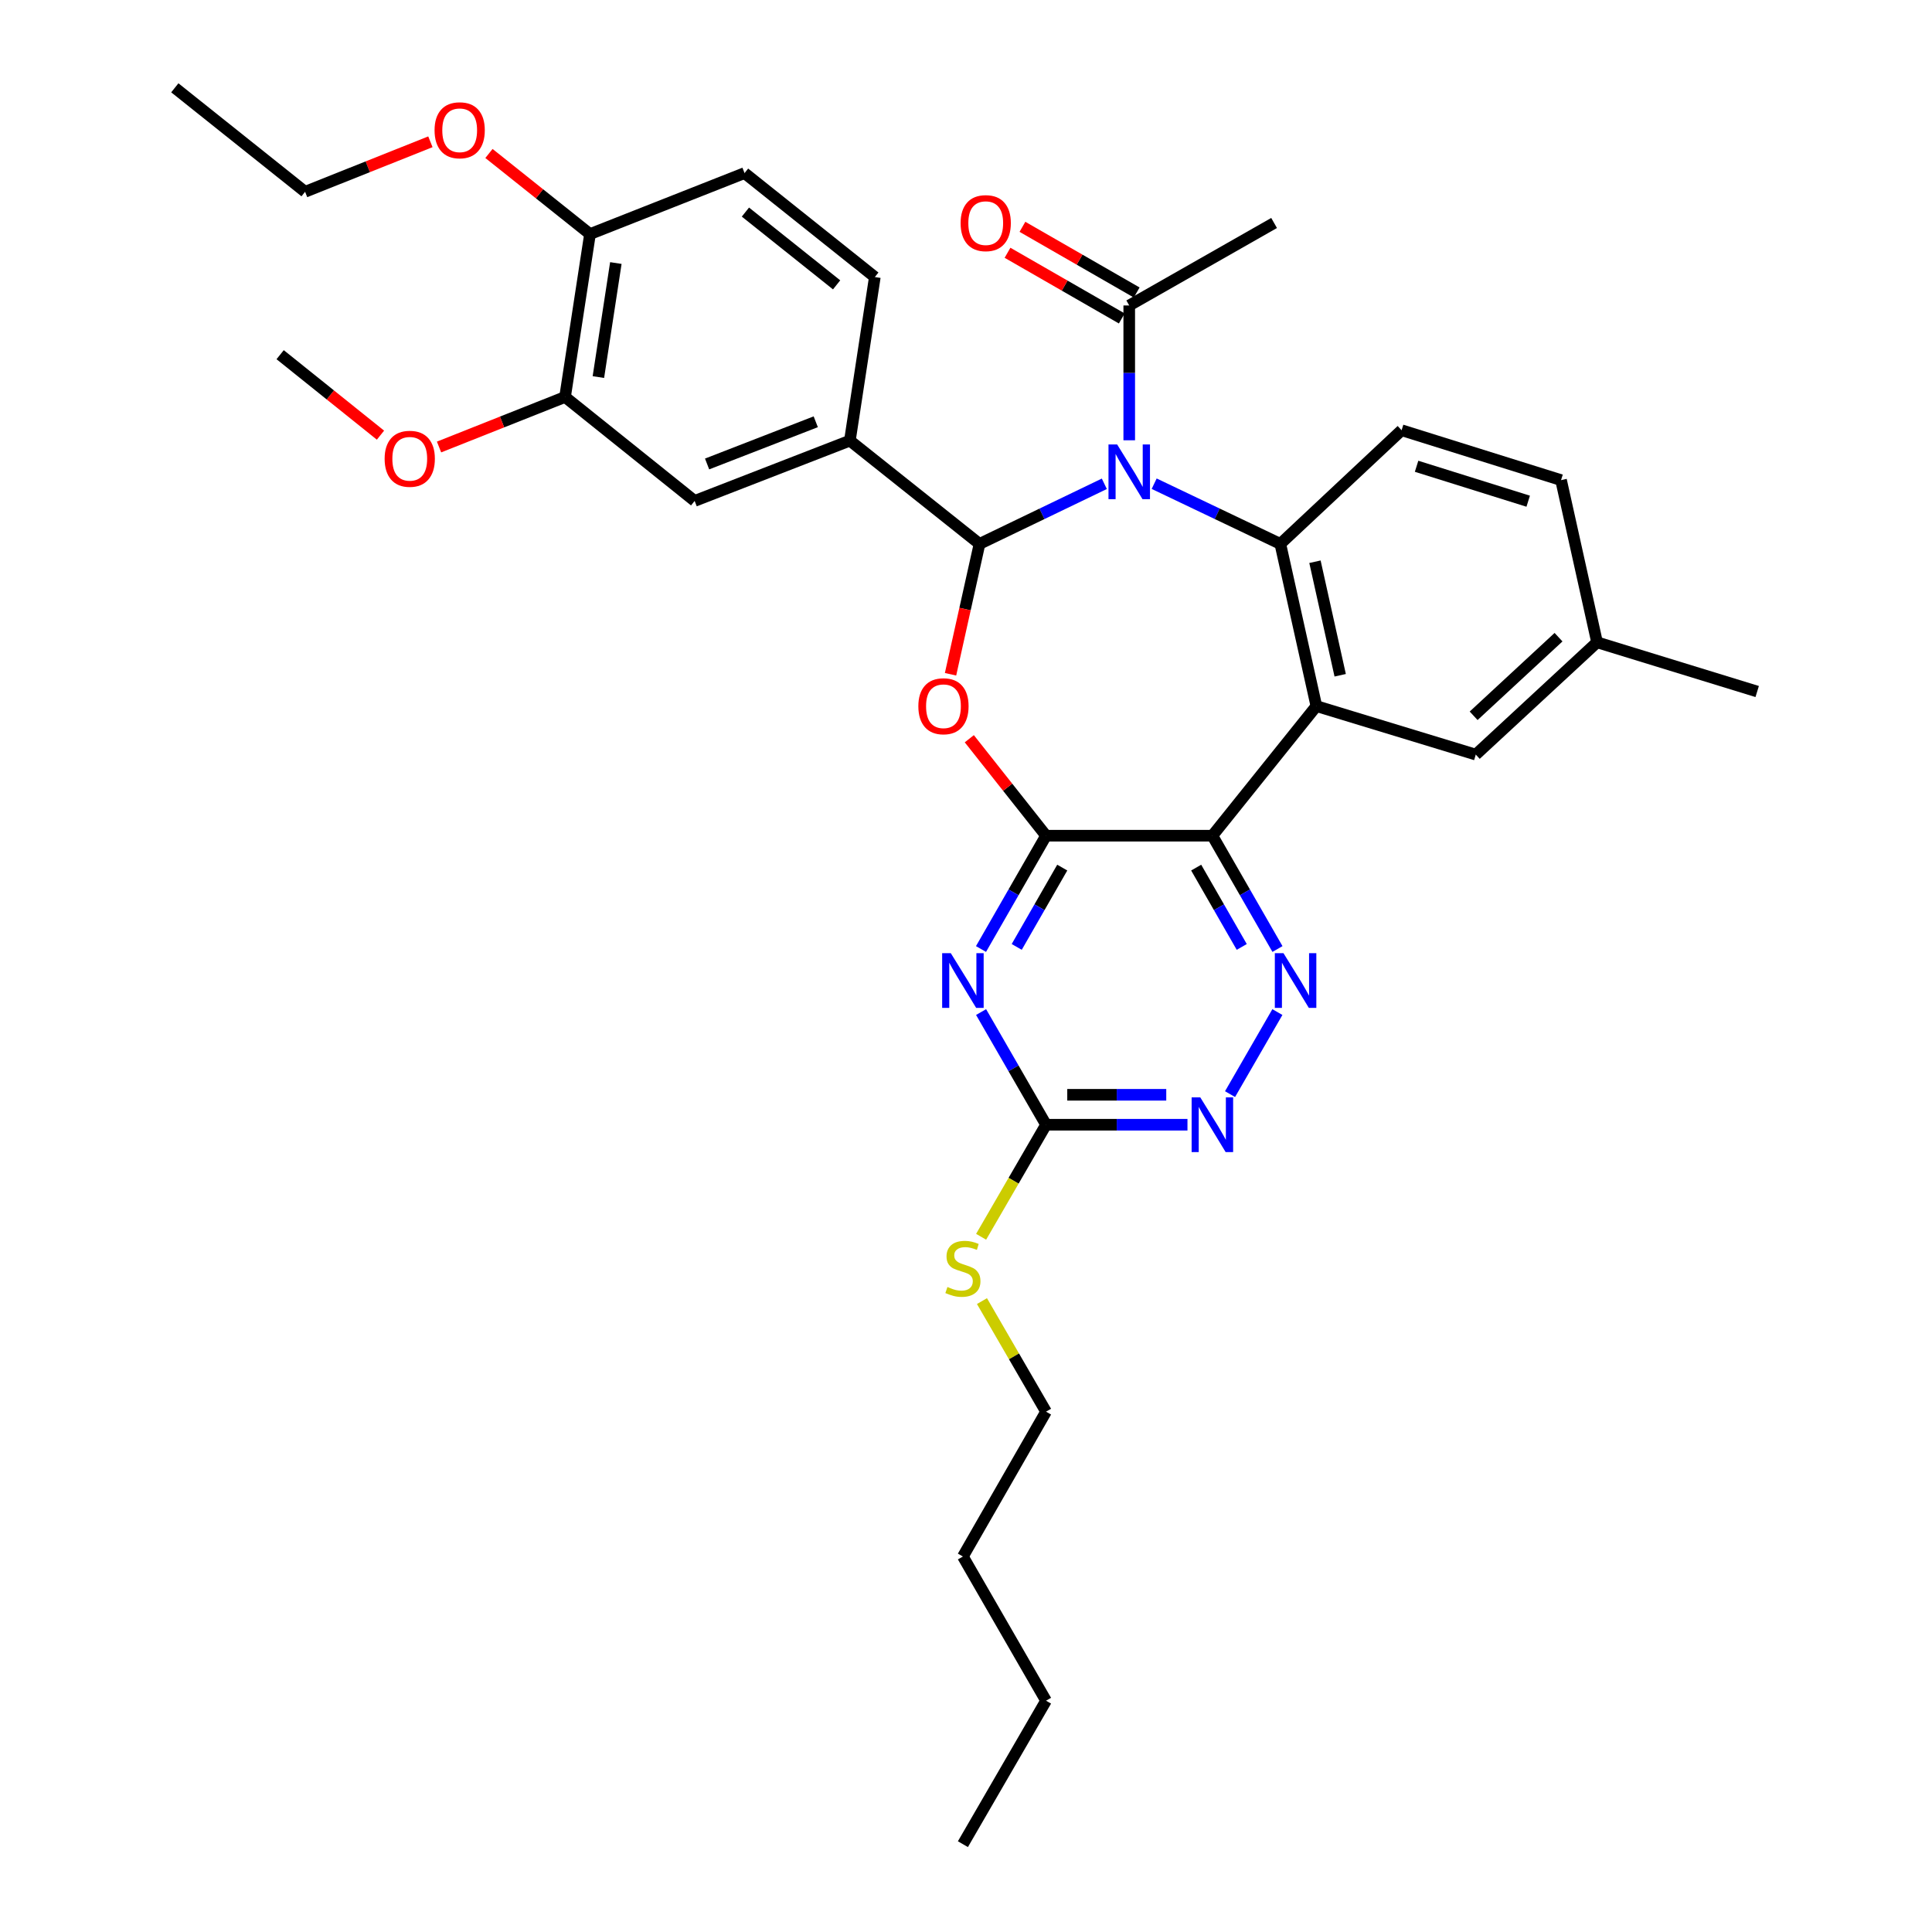 <?xml version='1.0' encoding='iso-8859-1'?>
<svg version='1.1' baseProfile='full'
              xmlns='http://www.w3.org/2000/svg'
                      xmlns:rdkit='http://www.rdkit.org/xml'
                      xmlns:xlink='http://www.w3.org/1999/xlink'
                  xml:space='preserve'
width='1000px' height='1000px' viewBox='0 0 1000 1000'>
<!-- END OF HEADER -->
<rect style='opacity:1.0;fill:#FFFFFF;stroke:none' width='1000' height='1000' x='0' y='0'> </rect>
<path class='bond-0' d='M 571.6,250.411 L 539.3,265.966' style='fill:none;fill-rule:evenodd;stroke:#0000FF;stroke-width:6px;stroke-linecap:butt;stroke-linejoin:miter;stroke-opacity:1' />
<path class='bond-0' d='M 539.3,265.966 L 506.999,281.521' style='fill:none;fill-rule:evenodd;stroke:#000000;stroke-width:6px;stroke-linecap:butt;stroke-linejoin:miter;stroke-opacity:1' />
<path class='bond-5' d='M 597.397,250.362 L 630.047,265.941' style='fill:none;fill-rule:evenodd;stroke:#0000FF;stroke-width:6px;stroke-linecap:butt;stroke-linejoin:miter;stroke-opacity:1' />
<path class='bond-5' d='M 630.047,265.941 L 662.697,281.521' style='fill:none;fill-rule:evenodd;stroke:#000000;stroke-width:6px;stroke-linecap:butt;stroke-linejoin:miter;stroke-opacity:1' />
<path class='bond-10' d='M 584.491,227.891 L 584.491,193.001' style='fill:none;fill-rule:evenodd;stroke:#0000FF;stroke-width:6px;stroke-linecap:butt;stroke-linejoin:miter;stroke-opacity:1' />
<path class='bond-10' d='M 584.491,193.001 L 584.491,158.112' style='fill:none;fill-rule:evenodd;stroke:#000000;stroke-width:6px;stroke-linecap:butt;stroke-linejoin:miter;stroke-opacity:1' />
<path class='bond-3' d='M 506.999,281.521 L 499.498,315.26' style='fill:none;fill-rule:evenodd;stroke:#000000;stroke-width:6px;stroke-linecap:butt;stroke-linejoin:miter;stroke-opacity:1' />
<path class='bond-3' d='M 499.498,315.26 L 491.997,348.999' style='fill:none;fill-rule:evenodd;stroke:#FF0000;stroke-width:6px;stroke-linecap:butt;stroke-linejoin:miter;stroke-opacity:1' />
<path class='bond-9' d='M 506.999,281.521 L 439.897,228.072' style='fill:none;fill-rule:evenodd;stroke:#000000;stroke-width:6px;stroke-linecap:butt;stroke-linejoin:miter;stroke-opacity:1' />
<path class='bond-1' d='M 541.432,432.554 L 521.571,407.461' style='fill:none;fill-rule:evenodd;stroke:#000000;stroke-width:6px;stroke-linecap:butt;stroke-linejoin:miter;stroke-opacity:1' />
<path class='bond-1' d='M 521.571,407.461 L 501.711,382.368' style='fill:none;fill-rule:evenodd;stroke:#FF0000;stroke-width:6px;stroke-linecap:butt;stroke-linejoin:miter;stroke-opacity:1' />
<path class='bond-6' d='M 541.432,432.554 L 524.599,461.882' style='fill:none;fill-rule:evenodd;stroke:#000000;stroke-width:6px;stroke-linecap:butt;stroke-linejoin:miter;stroke-opacity:1' />
<path class='bond-6' d='M 524.599,461.882 L 507.766,491.211' style='fill:none;fill-rule:evenodd;stroke:#0000FF;stroke-width:6px;stroke-linecap:butt;stroke-linejoin:miter;stroke-opacity:1' />
<path class='bond-6' d='M 549.821,449.065 L 538.038,469.595' style='fill:none;fill-rule:evenodd;stroke:#000000;stroke-width:6px;stroke-linecap:butt;stroke-linejoin:miter;stroke-opacity:1' />
<path class='bond-6' d='M 538.038,469.595 L 526.255,490.126' style='fill:none;fill-rule:evenodd;stroke:#0000FF;stroke-width:6px;stroke-linecap:butt;stroke-linejoin:miter;stroke-opacity:1' />
<path class='bond-34' d='M 541.432,432.554 L 627.524,432.554' style='fill:none;fill-rule:evenodd;stroke:#000000;stroke-width:6px;stroke-linecap:butt;stroke-linejoin:miter;stroke-opacity:1' />
<path class='bond-2' d='M 627.524,432.554 L 681.352,365.469' style='fill:none;fill-rule:evenodd;stroke:#000000;stroke-width:6px;stroke-linecap:butt;stroke-linejoin:miter;stroke-opacity:1' />
<path class='bond-7' d='M 627.524,432.554 L 644.37,461.882' style='fill:none;fill-rule:evenodd;stroke:#000000;stroke-width:6px;stroke-linecap:butt;stroke-linejoin:miter;stroke-opacity:1' />
<path class='bond-7' d='M 644.37,461.882 L 661.216,491.211' style='fill:none;fill-rule:evenodd;stroke:#0000FF;stroke-width:6px;stroke-linecap:butt;stroke-linejoin:miter;stroke-opacity:1' />
<path class='bond-7' d='M 619.141,449.07 L 630.934,469.6' style='fill:none;fill-rule:evenodd;stroke:#000000;stroke-width:6px;stroke-linecap:butt;stroke-linejoin:miter;stroke-opacity:1' />
<path class='bond-7' d='M 630.934,469.6 L 642.726,490.13' style='fill:none;fill-rule:evenodd;stroke:#0000FF;stroke-width:6px;stroke-linecap:butt;stroke-linejoin:miter;stroke-opacity:1' />
<path class='bond-4' d='M 681.352,365.469 L 662.697,281.521' style='fill:none;fill-rule:evenodd;stroke:#000000;stroke-width:6px;stroke-linecap:butt;stroke-linejoin:miter;stroke-opacity:1' />
<path class='bond-4' d='M 693.68,349.516 L 680.622,290.752' style='fill:none;fill-rule:evenodd;stroke:#000000;stroke-width:6px;stroke-linecap:butt;stroke-linejoin:miter;stroke-opacity:1' />
<path class='bond-15' d='M 681.352,365.469 L 763.862,390.58' style='fill:none;fill-rule:evenodd;stroke:#000000;stroke-width:6px;stroke-linecap:butt;stroke-linejoin:miter;stroke-opacity:1' />
<path class='bond-12' d='M 662.697,281.521 L 725.469,222.683' style='fill:none;fill-rule:evenodd;stroke:#000000;stroke-width:6px;stroke-linecap:butt;stroke-linejoin:miter;stroke-opacity:1' />
<path class='bond-8' d='M 507.806,523.846 L 524.619,553.002' style='fill:none;fill-rule:evenodd;stroke:#0000FF;stroke-width:6px;stroke-linecap:butt;stroke-linejoin:miter;stroke-opacity:1' />
<path class='bond-8' d='M 524.619,553.002 L 541.432,582.158' style='fill:none;fill-rule:evenodd;stroke:#000000;stroke-width:6px;stroke-linecap:butt;stroke-linejoin:miter;stroke-opacity:1' />
<path class='bond-11' d='M 661.176,523.846 L 636.667,566.315' style='fill:none;fill-rule:evenodd;stroke:#0000FF;stroke-width:6px;stroke-linecap:butt;stroke-linejoin:miter;stroke-opacity:1' />
<path class='bond-20' d='M 541.432,582.158 L 524.628,611.157' style='fill:none;fill-rule:evenodd;stroke:#000000;stroke-width:6px;stroke-linecap:butt;stroke-linejoin:miter;stroke-opacity:1' />
<path class='bond-20' d='M 524.628,611.157 L 507.824,640.156' style='fill:none;fill-rule:evenodd;stroke:#CCCC00;stroke-width:6px;stroke-linecap:butt;stroke-linejoin:miter;stroke-opacity:1' />
<path class='bond-36' d='M 541.432,582.158 L 578.032,582.158' style='fill:none;fill-rule:evenodd;stroke:#000000;stroke-width:6px;stroke-linecap:butt;stroke-linejoin:miter;stroke-opacity:1' />
<path class='bond-36' d='M 578.032,582.158 L 614.631,582.158' style='fill:none;fill-rule:evenodd;stroke:#0000FF;stroke-width:6px;stroke-linecap:butt;stroke-linejoin:miter;stroke-opacity:1' />
<path class='bond-36' d='M 552.412,566.663 L 578.032,566.663' style='fill:none;fill-rule:evenodd;stroke:#000000;stroke-width:6px;stroke-linecap:butt;stroke-linejoin:miter;stroke-opacity:1' />
<path class='bond-36' d='M 578.032,566.663 L 603.652,566.663' style='fill:none;fill-rule:evenodd;stroke:#0000FF;stroke-width:6px;stroke-linecap:butt;stroke-linejoin:miter;stroke-opacity:1' />
<path class='bond-13' d='M 439.897,228.072 L 359.547,259.277' style='fill:none;fill-rule:evenodd;stroke:#000000;stroke-width:6px;stroke-linecap:butt;stroke-linejoin:miter;stroke-opacity:1' />
<path class='bond-13' d='M 422.235,218.308 L 365.99,240.152' style='fill:none;fill-rule:evenodd;stroke:#000000;stroke-width:6px;stroke-linecap:butt;stroke-linejoin:miter;stroke-opacity:1' />
<path class='bond-17' d='M 439.897,228.072 L 452.809,143.4' style='fill:none;fill-rule:evenodd;stroke:#000000;stroke-width:6px;stroke-linecap:butt;stroke-linejoin:miter;stroke-opacity:1' />
<path class='bond-18' d='M 588.352,151.395 L 558.782,134.398' style='fill:none;fill-rule:evenodd;stroke:#000000;stroke-width:6px;stroke-linecap:butt;stroke-linejoin:miter;stroke-opacity:1' />
<path class='bond-18' d='M 558.782,134.398 L 529.212,117.401' style='fill:none;fill-rule:evenodd;stroke:#FF0000;stroke-width:6px;stroke-linecap:butt;stroke-linejoin:miter;stroke-opacity:1' />
<path class='bond-18' d='M 580.63,164.829 L 551.06,147.832' style='fill:none;fill-rule:evenodd;stroke:#000000;stroke-width:6px;stroke-linecap:butt;stroke-linejoin:miter;stroke-opacity:1' />
<path class='bond-18' d='M 551.06,147.832 L 521.491,130.835' style='fill:none;fill-rule:evenodd;stroke:#FF0000;stroke-width:6px;stroke-linecap:butt;stroke-linejoin:miter;stroke-opacity:1' />
<path class='bond-25' d='M 584.491,158.112 L 659.469,115.414' style='fill:none;fill-rule:evenodd;stroke:#000000;stroke-width:6px;stroke-linecap:butt;stroke-linejoin:miter;stroke-opacity:1' />
<path class='bond-21' d='M 725.469,222.683 L 807.997,248.508' style='fill:none;fill-rule:evenodd;stroke:#000000;stroke-width:6px;stroke-linecap:butt;stroke-linejoin:miter;stroke-opacity:1' />
<path class='bond-21' d='M 733.221,241.344 L 790.991,259.422' style='fill:none;fill-rule:evenodd;stroke:#000000;stroke-width:6px;stroke-linecap:butt;stroke-linejoin:miter;stroke-opacity:1' />
<path class='bond-14' d='M 359.547,259.277 L 292.47,205.475' style='fill:none;fill-rule:evenodd;stroke:#000000;stroke-width:6px;stroke-linecap:butt;stroke-linejoin:miter;stroke-opacity:1' />
<path class='bond-23' d='M 292.47,205.475 L 259.859,218.421' style='fill:none;fill-rule:evenodd;stroke:#000000;stroke-width:6px;stroke-linecap:butt;stroke-linejoin:miter;stroke-opacity:1' />
<path class='bond-23' d='M 259.859,218.421 L 227.248,231.367' style='fill:none;fill-rule:evenodd;stroke:#FF0000;stroke-width:6px;stroke-linecap:butt;stroke-linejoin:miter;stroke-opacity:1' />
<path class='bond-37' d='M 292.47,205.475 L 305.383,121.156' style='fill:none;fill-rule:evenodd;stroke:#000000;stroke-width:6px;stroke-linecap:butt;stroke-linejoin:miter;stroke-opacity:1' />
<path class='bond-37' d='M 309.724,195.172 L 318.763,136.149' style='fill:none;fill-rule:evenodd;stroke:#000000;stroke-width:6px;stroke-linecap:butt;stroke-linejoin:miter;stroke-opacity:1' />
<path class='bond-35' d='M 763.862,390.58 L 826.634,332.456' style='fill:none;fill-rule:evenodd;stroke:#000000;stroke-width:6px;stroke-linecap:butt;stroke-linejoin:miter;stroke-opacity:1' />
<path class='bond-35' d='M 762.751,370.492 L 806.691,329.805' style='fill:none;fill-rule:evenodd;stroke:#000000;stroke-width:6px;stroke-linecap:butt;stroke-linejoin:miter;stroke-opacity:1' />
<path class='bond-16' d='M 305.383,121.156 L 385.38,89.589' style='fill:none;fill-rule:evenodd;stroke:#000000;stroke-width:6px;stroke-linecap:butt;stroke-linejoin:miter;stroke-opacity:1' />
<path class='bond-24' d='M 305.383,121.156 L 279.234,100.297' style='fill:none;fill-rule:evenodd;stroke:#000000;stroke-width:6px;stroke-linecap:butt;stroke-linejoin:miter;stroke-opacity:1' />
<path class='bond-24' d='M 279.234,100.297 L 253.085,79.437' style='fill:none;fill-rule:evenodd;stroke:#FF0000;stroke-width:6px;stroke-linecap:butt;stroke-linejoin:miter;stroke-opacity:1' />
<path class='bond-19' d='M 452.809,143.4 L 385.38,89.589' style='fill:none;fill-rule:evenodd;stroke:#000000;stroke-width:6px;stroke-linecap:butt;stroke-linejoin:miter;stroke-opacity:1' />
<path class='bond-19' d='M 433.03,147.44 L 385.829,109.772' style='fill:none;fill-rule:evenodd;stroke:#000000;stroke-width:6px;stroke-linecap:butt;stroke-linejoin:miter;stroke-opacity:1' />
<path class='bond-26' d='M 508.266,673.447 L 524.849,702.062' style='fill:none;fill-rule:evenodd;stroke:#CCCC00;stroke-width:6px;stroke-linecap:butt;stroke-linejoin:miter;stroke-opacity:1' />
<path class='bond-26' d='M 524.849,702.062 L 541.432,730.677' style='fill:none;fill-rule:evenodd;stroke:#000000;stroke-width:6px;stroke-linecap:butt;stroke-linejoin:miter;stroke-opacity:1' />
<path class='bond-22' d='M 807.997,248.508 L 826.634,332.456' style='fill:none;fill-rule:evenodd;stroke:#000000;stroke-width:6px;stroke-linecap:butt;stroke-linejoin:miter;stroke-opacity:1' />
<path class='bond-28' d='M 826.634,332.456 L 909.515,357.928' style='fill:none;fill-rule:evenodd;stroke:#000000;stroke-width:6px;stroke-linecap:butt;stroke-linejoin:miter;stroke-opacity:1' />
<path class='bond-29' d='M 196.936,225.236 L 170.969,204.41' style='fill:none;fill-rule:evenodd;stroke:#FF0000;stroke-width:6px;stroke-linecap:butt;stroke-linejoin:miter;stroke-opacity:1' />
<path class='bond-29' d='M 170.969,204.41 L 145.001,183.584' style='fill:none;fill-rule:evenodd;stroke:#000000;stroke-width:6px;stroke-linecap:butt;stroke-linejoin:miter;stroke-opacity:1' />
<path class='bond-27' d='M 222.774,73.391 L 190.344,86.328' style='fill:none;fill-rule:evenodd;stroke:#FF0000;stroke-width:6px;stroke-linecap:butt;stroke-linejoin:miter;stroke-opacity:1' />
<path class='bond-27' d='M 190.344,86.328 L 157.914,99.265' style='fill:none;fill-rule:evenodd;stroke:#000000;stroke-width:6px;stroke-linecap:butt;stroke-linejoin:miter;stroke-opacity:1' />
<path class='bond-30' d='M 541.432,730.677 L 498.399,805.647' style='fill:none;fill-rule:evenodd;stroke:#000000;stroke-width:6px;stroke-linecap:butt;stroke-linejoin:miter;stroke-opacity:1' />
<path class='bond-32' d='M 157.914,99.265 L 90.485,45.455' style='fill:none;fill-rule:evenodd;stroke:#000000;stroke-width:6px;stroke-linecap:butt;stroke-linejoin:miter;stroke-opacity:1' />
<path class='bond-31' d='M 498.399,805.647 L 541.432,880.281' style='fill:none;fill-rule:evenodd;stroke:#000000;stroke-width:6px;stroke-linecap:butt;stroke-linejoin:miter;stroke-opacity:1' />
<path class='bond-33' d='M 541.432,880.281 L 498.399,954.545' style='fill:none;fill-rule:evenodd;stroke:#000000;stroke-width:6px;stroke-linecap:butt;stroke-linejoin:miter;stroke-opacity:1' />
<path  class='atom-0' d='M 578.231 230.044
L 587.511 245.044
Q 588.431 246.524, 589.911 249.204
Q 591.391 251.884, 591.471 252.044
L 591.471 230.044
L 595.231 230.044
L 595.231 258.364
L 591.351 258.364
L 581.391 241.964
Q 580.231 240.044, 578.991 237.844
Q 577.791 235.644, 577.431 234.964
L 577.431 258.364
L 573.751 258.364
L 573.751 230.044
L 578.231 230.044
' fill='#0000FF'/>
<path  class='atom-4' d='M 475.336 365.549
Q 475.336 358.749, 478.696 354.949
Q 482.056 351.149, 488.336 351.149
Q 494.616 351.149, 497.976 354.949
Q 501.336 358.749, 501.336 365.549
Q 501.336 372.429, 497.936 376.349
Q 494.536 380.229, 488.336 380.229
Q 482.096 380.229, 478.696 376.349
Q 475.336 372.469, 475.336 365.549
M 488.336 377.029
Q 492.656 377.029, 494.976 374.149
Q 497.336 371.229, 497.336 365.549
Q 497.336 359.989, 494.976 357.189
Q 492.656 354.349, 488.336 354.349
Q 484.016 354.349, 481.656 357.149
Q 479.336 359.949, 479.336 365.549
Q 479.336 371.269, 481.656 374.149
Q 484.016 377.029, 488.336 377.029
' fill='#FF0000'/>
<path  class='atom-7' d='M 492.139 493.372
L 501.419 508.372
Q 502.339 509.852, 503.819 512.532
Q 505.299 515.212, 505.379 515.372
L 505.379 493.372
L 509.139 493.372
L 509.139 521.692
L 505.259 521.692
L 495.299 505.292
Q 494.139 503.372, 492.899 501.172
Q 491.699 498.972, 491.339 498.292
L 491.339 521.692
L 487.659 521.692
L 487.659 493.372
L 492.139 493.372
' fill='#0000FF'/>
<path  class='atom-8' d='M 664.331 493.372
L 673.611 508.372
Q 674.531 509.852, 676.011 512.532
Q 677.491 515.212, 677.571 515.372
L 677.571 493.372
L 681.331 493.372
L 681.331 521.692
L 677.451 521.692
L 667.491 505.292
Q 666.331 503.372, 665.091 501.172
Q 663.891 498.972, 663.531 498.292
L 663.531 521.692
L 659.851 521.692
L 659.851 493.372
L 664.331 493.372
' fill='#0000FF'/>
<path  class='atom-12' d='M 621.264 567.998
L 630.544 582.998
Q 631.464 584.478, 632.944 587.158
Q 634.424 589.838, 634.504 589.998
L 634.504 567.998
L 638.264 567.998
L 638.264 596.318
L 634.384 596.318
L 624.424 579.918
Q 623.264 577.998, 622.024 575.798
Q 620.824 573.598, 620.464 572.918
L 620.464 596.318
L 616.784 596.318
L 616.784 567.998
L 621.264 567.998
' fill='#0000FF'/>
<path  class='atom-19' d='M 497.209 115.494
Q 497.209 108.694, 500.569 104.894
Q 503.929 101.094, 510.209 101.094
Q 516.489 101.094, 519.849 104.894
Q 523.209 108.694, 523.209 115.494
Q 523.209 122.374, 519.809 126.294
Q 516.409 130.174, 510.209 130.174
Q 503.969 130.174, 500.569 126.294
Q 497.209 122.414, 497.209 115.494
M 510.209 126.974
Q 514.529 126.974, 516.849 124.094
Q 519.209 121.174, 519.209 115.494
Q 519.209 109.934, 516.849 107.134
Q 514.529 104.294, 510.209 104.294
Q 505.889 104.294, 503.529 107.094
Q 501.209 109.894, 501.209 115.494
Q 501.209 121.214, 503.529 124.094
Q 505.889 126.974, 510.209 126.974
' fill='#FF0000'/>
<path  class='atom-21' d='M 490.399 666.142
Q 490.719 666.262, 492.039 666.822
Q 493.359 667.382, 494.799 667.742
Q 496.279 668.062, 497.719 668.062
Q 500.399 668.062, 501.959 666.782
Q 503.519 665.462, 503.519 663.182
Q 503.519 661.622, 502.719 660.662
Q 501.959 659.702, 500.759 659.182
Q 499.559 658.662, 497.559 658.062
Q 495.039 657.302, 493.519 656.582
Q 492.039 655.862, 490.959 654.342
Q 489.919 652.822, 489.919 650.262
Q 489.919 646.702, 492.319 644.502
Q 494.759 642.302, 499.559 642.302
Q 502.839 642.302, 506.559 643.862
L 505.639 646.942
Q 502.239 645.542, 499.679 645.542
Q 496.919 645.542, 495.399 646.702
Q 493.879 647.822, 493.919 649.782
Q 493.919 651.302, 494.679 652.222
Q 495.479 653.142, 496.599 653.662
Q 497.759 654.182, 499.679 654.782
Q 502.239 655.582, 503.759 656.382
Q 505.279 657.182, 506.359 658.822
Q 507.479 660.422, 507.479 663.182
Q 507.479 667.102, 504.839 669.222
Q 502.239 671.302, 497.879 671.302
Q 495.359 671.302, 493.439 670.742
Q 491.559 670.222, 489.319 669.302
L 490.399 666.142
' fill='#CCCC00'/>
<path  class='atom-24' d='M 199.086 237.466
Q 199.086 230.666, 202.446 226.866
Q 205.806 223.066, 212.086 223.066
Q 218.366 223.066, 221.726 226.866
Q 225.086 230.666, 225.086 237.466
Q 225.086 244.346, 221.686 248.266
Q 218.286 252.146, 212.086 252.146
Q 205.846 252.146, 202.446 248.266
Q 199.086 244.386, 199.086 237.466
M 212.086 248.946
Q 216.406 248.946, 218.726 246.066
Q 221.086 243.146, 221.086 237.466
Q 221.086 231.906, 218.726 229.106
Q 216.406 226.266, 212.086 226.266
Q 207.766 226.266, 205.406 229.066
Q 203.086 231.866, 203.086 237.466
Q 203.086 243.186, 205.406 246.066
Q 207.766 248.946, 212.086 248.946
' fill='#FF0000'/>
<path  class='atom-25' d='M 224.928 67.425
Q 224.928 60.626, 228.288 56.825
Q 231.648 53.026, 237.928 53.026
Q 244.208 53.026, 247.568 56.825
Q 250.928 60.626, 250.928 67.425
Q 250.928 74.305, 247.528 78.225
Q 244.128 82.106, 237.928 82.106
Q 231.688 82.106, 228.288 78.225
Q 224.928 74.346, 224.928 67.425
M 237.928 78.906
Q 242.248 78.906, 244.568 76.025
Q 246.928 73.106, 246.928 67.425
Q 246.928 61.865, 244.568 59.066
Q 242.248 56.225, 237.928 56.225
Q 233.608 56.225, 231.248 59.026
Q 228.928 61.825, 228.928 67.425
Q 228.928 73.145, 231.248 76.025
Q 233.608 78.906, 237.928 78.906
' fill='#FF0000'/>
</svg>
